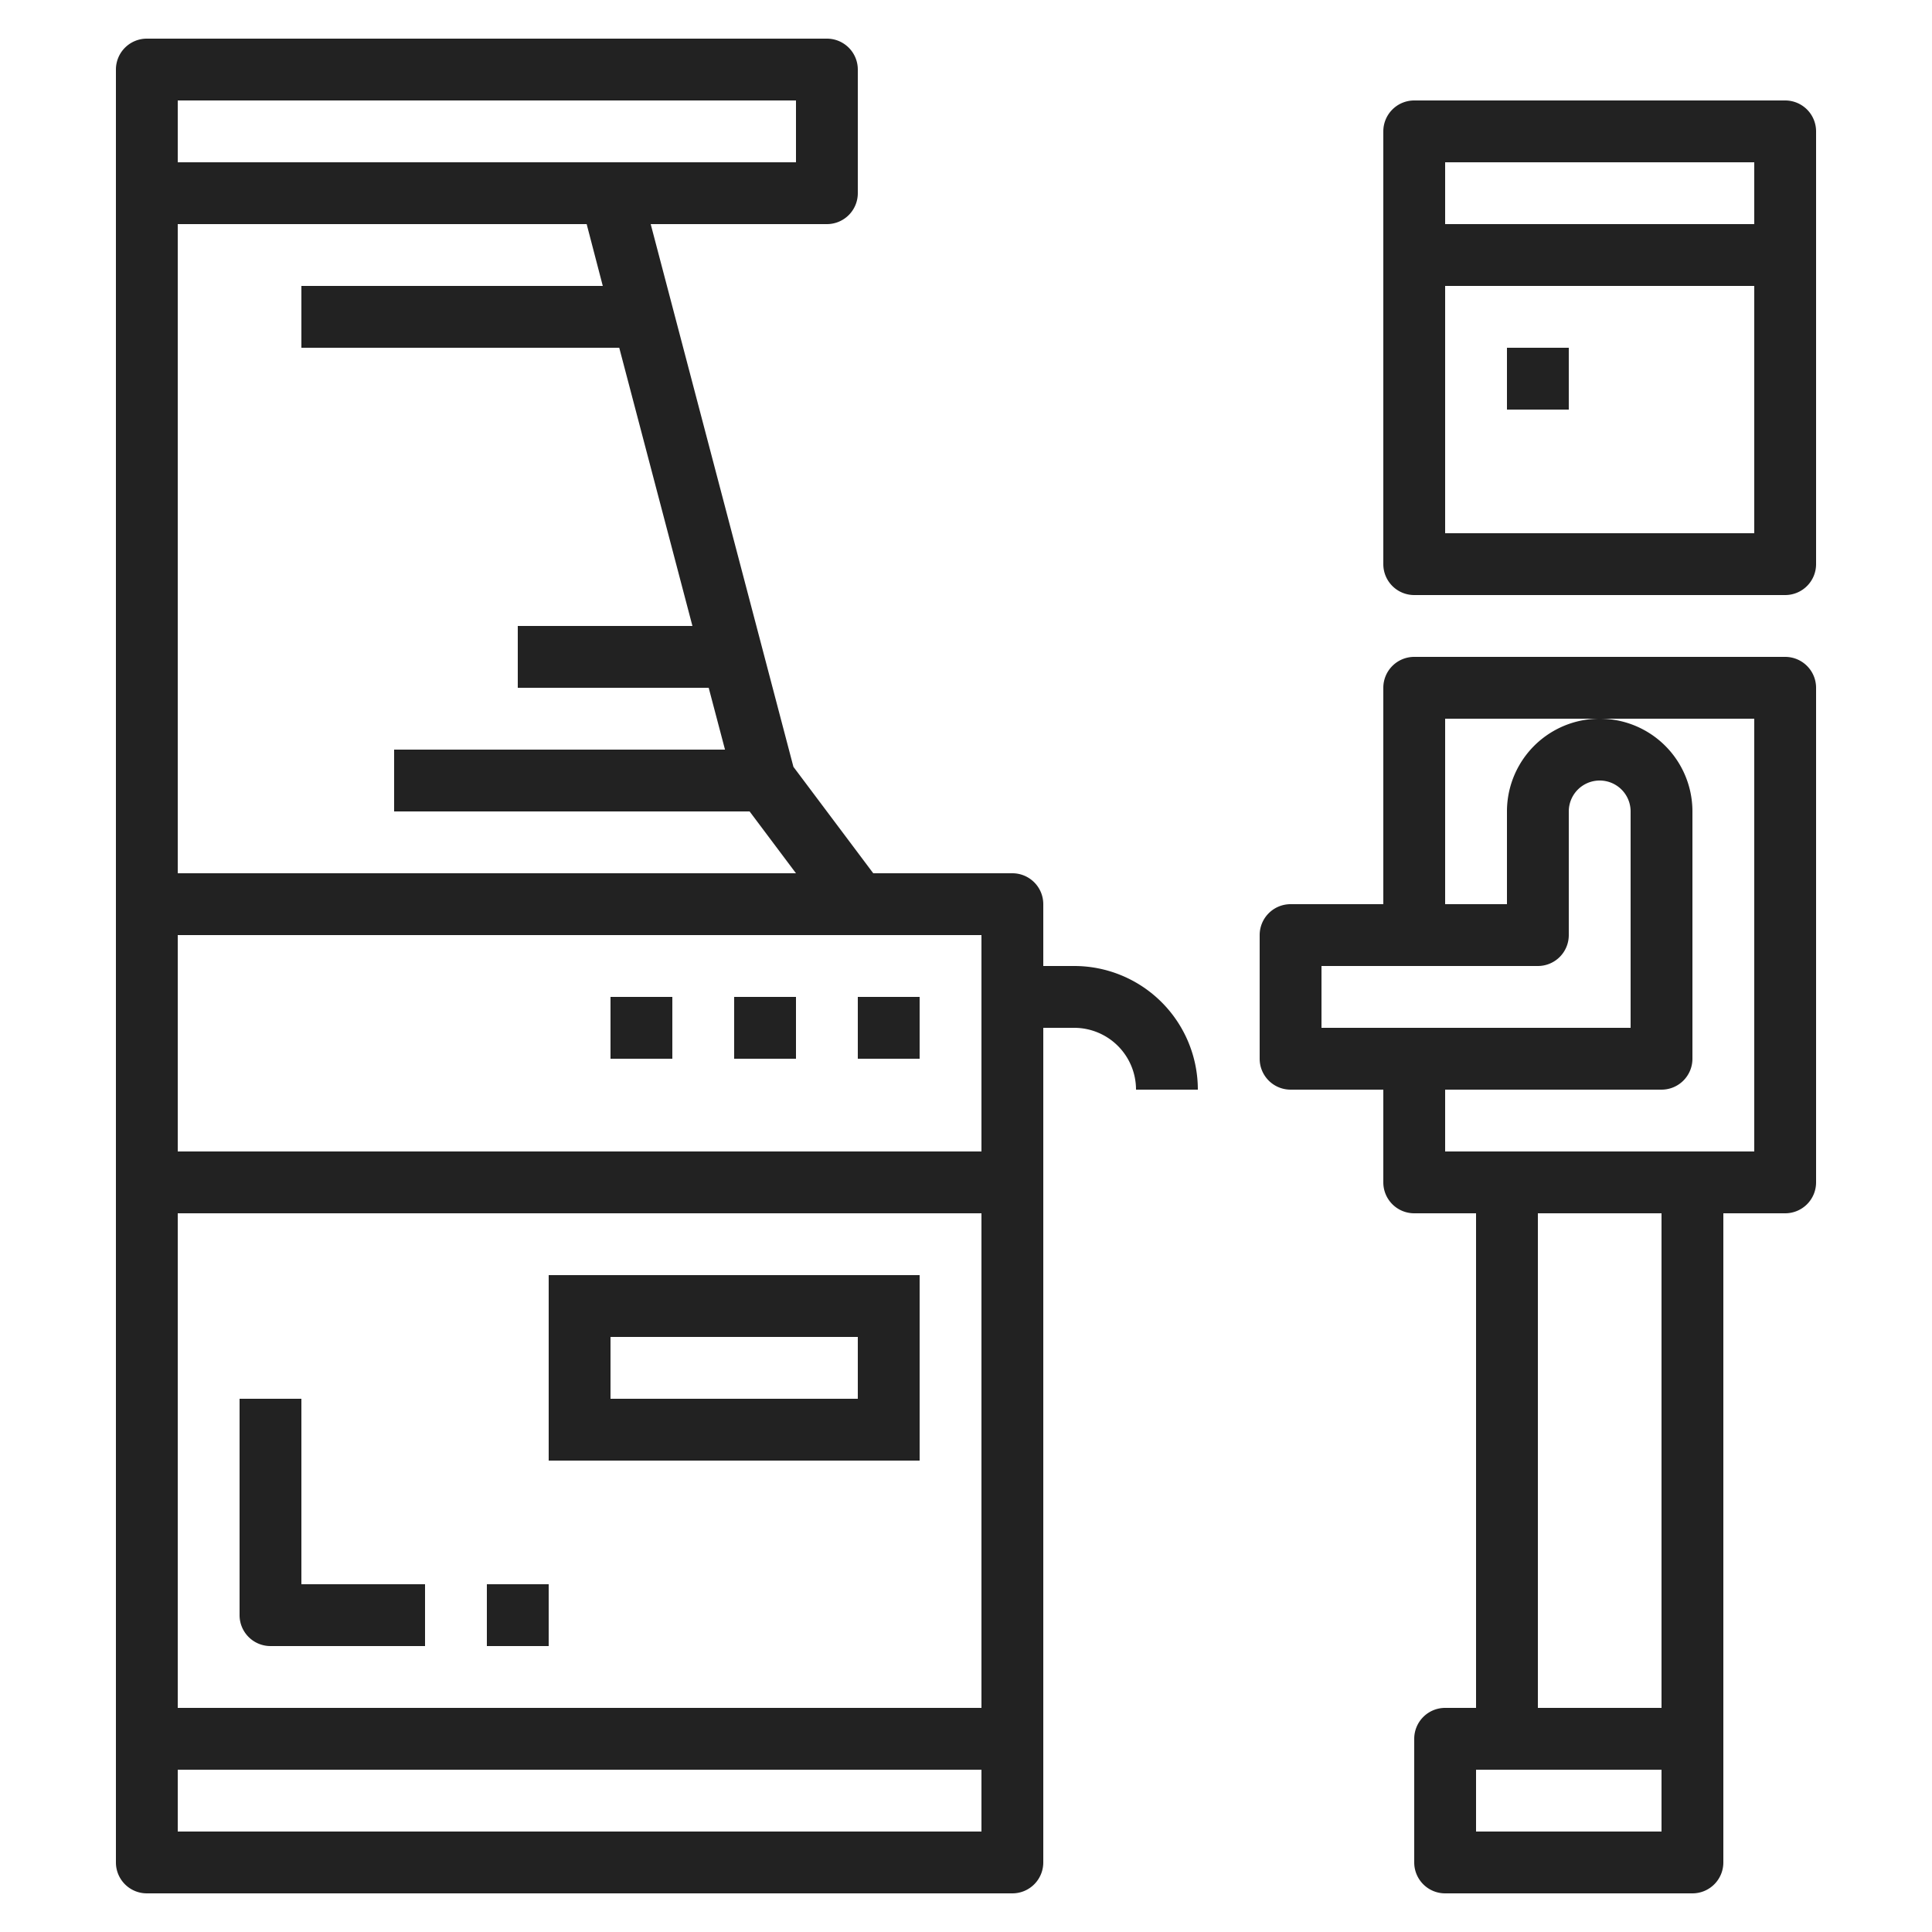 <svg id="Layer_1" data-name="Layer 1" xmlns="http://www.w3.org/2000/svg" viewBox="0 0 500 500">
  <defs>
    <style>
      .cls-1 {
        fill: #222;
      }
    </style>
  </defs>
  <title>mantri icon atm</title>
  <g>
    <path class="cls-1" d="M334,282h24v24a8,8,0,0,0,8,8h16V442h-8a8,8,0,0,0-8,8v32a8,8,0,0,0,8,8h64a8,8,0,0,0,8-8V314h16a8,8,0,0,0,8-8V178a8,8,0,0,0-8-8H366a8,8,0,0,0-8,8v56H334a8,8,0,0,0-8,8v32A8,8,0,0,0,334,282Zm96,192H382V458h48Zm0-32H398V314h32ZM374,186h80V298H374V282h56a8,8,0,0,0,8-8V210a24,24,0,0,0-48,0v24H374Zm-32,64h56a8,8,0,0,0,8-8V210a8,8,0,0,1,16,0v56H342Z"/>
    <path class="cls-1" d="M366,154h96a8,8,0,0,0,8-8V34a8,8,0,0,0-8-8H366a8,8,0,0,0-8,8V146A8,8,0,0,0,366,154Zm8-16V74h80v64Zm0-96h80V58H374Z"/>
    <path class="cls-1" d="M390,90h16v16H390Z"/>
    <path class="cls-1" d="M38,490H262a8,8,0,0,0,8-8V266h8a16,16,0,0,1,16,16h16a32,32,0,0,0-32-32h-8V234a8,8,0,0,0-8-8H226l-20.66-27.54L168.4,58H214a8,8,0,0,0,8-8V18a8,8,0,0,0-8-8H38a8,8,0,0,0-8,8V482A8,8,0,0,0,38,490Zm216-48H46V314H254Zm0,32H46V458H254Zm0-232v56H46V242ZM156,74H78V90h82.26l18.94,72H134v16h49.41l4.22,16H102v16h92l12,16H46V58H151.83ZM46,26H206V42H46Z"/>
    <path class="cls-1" d="M70,426h40V410H78V362H62v56A8,8,0,0,0,70,426Z"/>
    <path class="cls-1" d="M126,410h16v16H126Z"/>
    <path class="cls-1" d="M238,330H142v48h96Zm-16,32H158V346h64Z"/>
    <path class="cls-1" d="M222,258h16v16H222Z"/>
    <path class="cls-1" d="M190,258h16v16H190Z"/>
    <path class="cls-1" d="M158,258h16v16H158Z"/>
  </g>
</svg>
